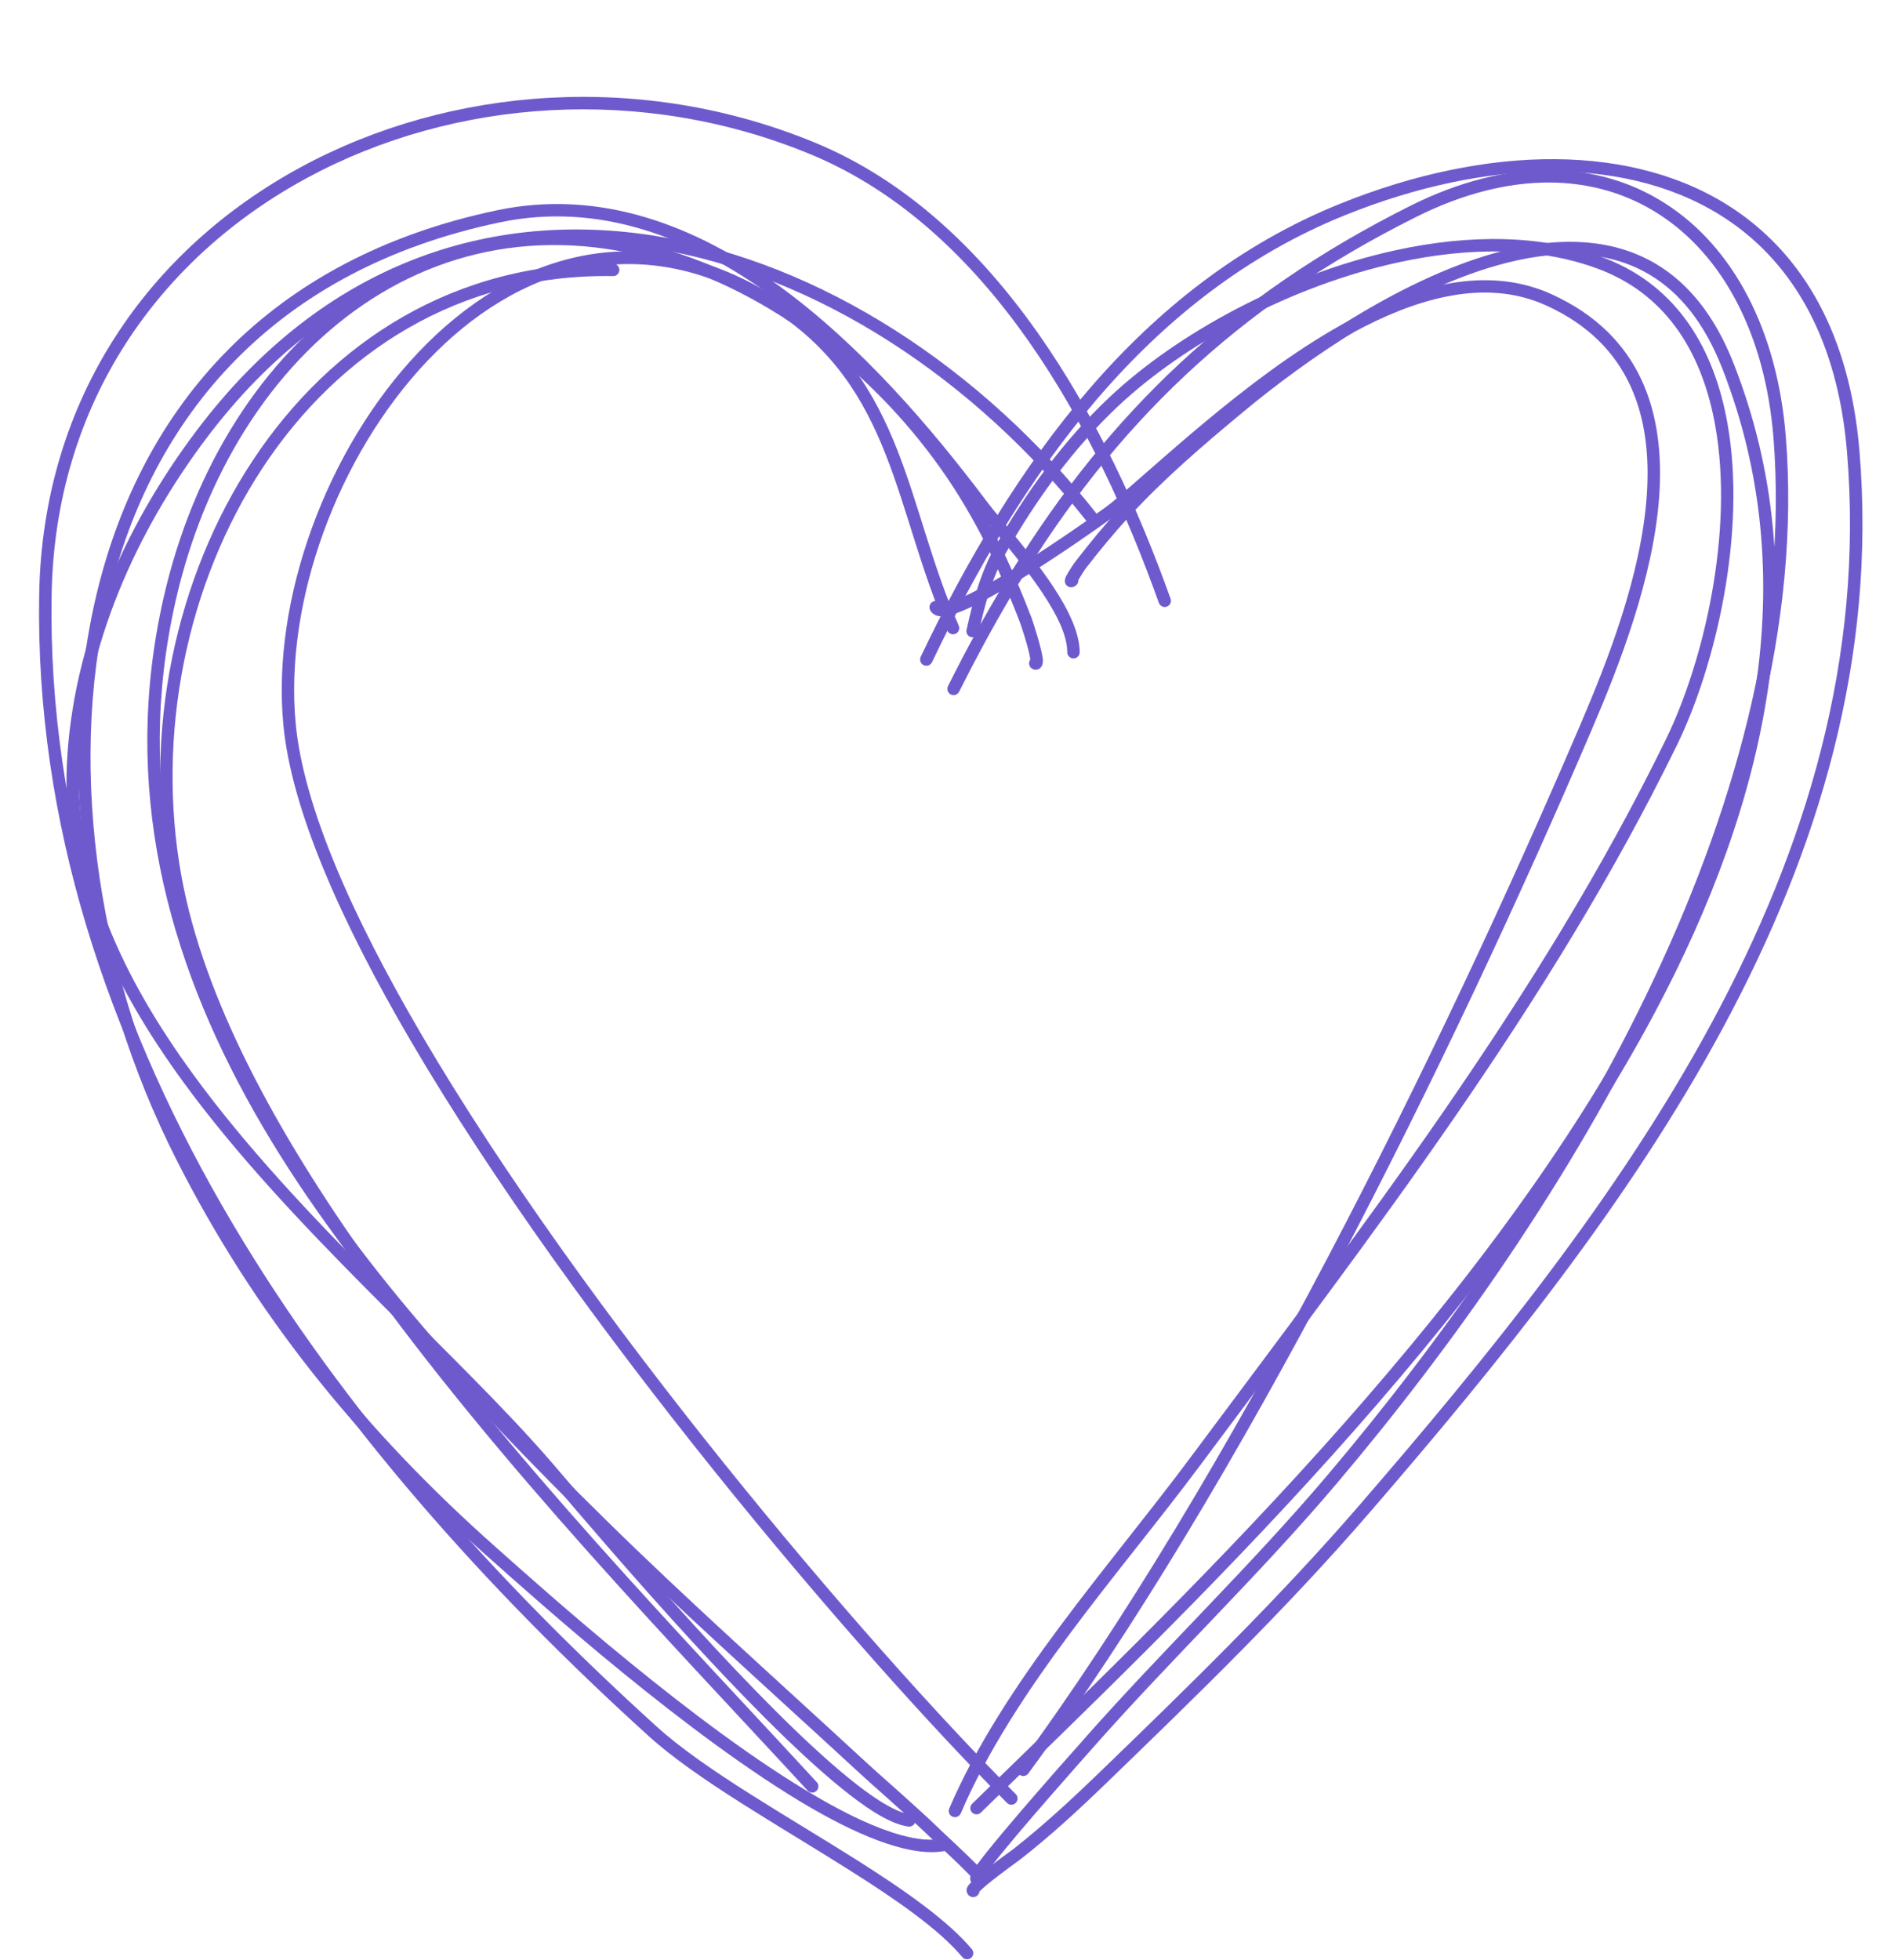 <?xml version="1.0" encoding="UTF-8" standalone="no"?><svg xmlns="http://www.w3.org/2000/svg" xmlns:xlink="http://www.w3.org/1999/xlink" clip-rule="evenodd" fill="#000000" fill-rule="evenodd" height="192.1" preserveAspectRatio="xMidYMid meet" stroke-linejoin="round" stroke-miterlimit="2" version="1" viewBox="-3.5 -9.3 185.7 192.1" width="185.7" zoomAndPan="magnify"><g><g fill="#6f5acd" id="change1_1"><path d="M3254.73,2128.62C3253.82,2126.57 3252.82,2124.56 3251.73,2122.63C3245.76,2112.1 3235.79,2102.89 3224.49,2098.43C3198.72,2088.26 3177.35,2105.71 3171.53,2131.32C3163.16,2168.14 3189.49,2198.38 3213.86,2222.35C3222.05,2230.4 3230.67,2238.08 3239.12,2245.87C3239.12,2245.87 3239.12,2245.87 3239.12,2245.87C3241.67,2248.23 3244.34,2250.48 3246.84,2252.89C3246.84,2252.89 3246.84,2252.89 3246.84,2252.89C3247.63,2253.65 3249.33,2255.2 3250.36,2256.26C3250.46,2256.36 3250.56,2256.46 3250.65,2256.56C3250.61,2256.71 3250.61,2256.82 3250.62,2256.88C3250.66,2257.12 3250.79,2257.26 3250.97,2257.35C3250.97,2257.35 3250.97,2257.35 3250.97,2257.35C3251.43,2257.58 3251.72,2257.55 3251.84,2257.51C3252.05,2257.43 3252.18,2257.28 3252.24,2257.08C3252.27,2256.96 3252.29,2256.79 3252.2,2256.58C3252.18,2256.54 3252.15,2256.49 3252.11,2256.42C3252.24,2256.22 3252.41,2255.98 3252.59,2255.75C3255.1,2252.45 3262.18,2244.53 3262.52,2244.14C3270.34,2235.27 3278.91,2227.12 3286.56,2218.09C3308.96,2191.67 3333.52,2151.99 3330.59,2115.48C3329.75,2104.97 3325.39,2096.91 3318.85,2092.69C3312.28,2088.44 3303.5,2088.01 3293.78,2092.87C3276.12,2101.7 3264.26,2113.22 3254.73,2128.62ZM3251.29,2255.46C3253.5,2252.42 3261.24,2243.75 3261.61,2243.34C3261.61,2243.34 3261.61,2243.34 3261.61,2243.33C3269.42,2234.47 3277.98,2226.32 3285.63,2217.3C3307.84,2191.1 3332.28,2151.78 3329.38,2115.58C3328.57,2105.51 3324.45,2097.76 3318.18,2093.71C3311.94,2089.67 3303.58,2089.34 3294.33,2093.97C3276.61,2102.82 3264.81,2114.41 3255.32,2129.98C3255.78,2131.07 3256.22,2132.16 3256.64,2133.25C3256.77,2133.59 3257.69,2136.42 3257.75,2137.38C3257.78,2137.88 3257.55,2138.15 3257.4,2138.24C3257.22,2138.34 3257,2138.39 3256.72,2138.25C3256.43,2138.1 3256.31,2137.73 3256.47,2137.43C3256.48,2137.39 3256.5,2137.36 3256.52,2137.34C3256.41,2136.36 3255.61,2133.98 3255.5,2133.69C3255.5,2133.69 3255.5,2133.69 3255.5,2133.69C3255.19,2132.88 3254.87,2132.08 3254.54,2131.28C3252.81,2134.21 3251.15,2137.28 3249.54,2140.49C3249.39,2140.79 3249.02,2140.91 3248.72,2140.76C3248.42,2140.61 3248.3,2140.24 3248.45,2139.94C3250.21,2136.42 3252.03,2133.07 3253.95,2129.89C3252.97,2127.61 3251.88,2125.37 3250.66,2123.23C3250.66,2123.23 3250.66,2123.23 3250.66,2123.23C3244.84,2112.93 3235.09,2103.93 3224.04,2099.56C3199.04,2089.69 3178.37,2106.74 3172.72,2131.59C3164.45,2167.98 3190.63,2197.79 3214.71,2221.47C3222.9,2229.53 3231.51,2237.19 3239.95,2244.98C3242.51,2247.34 3245.18,2249.59 3247.68,2252.01C3248.48,2252.78 3250.19,2254.34 3251.23,2255.4L3251.29,2255.46ZM3257.24,2137.14L3257.25,2137.15L3257.25,2137.15L3257.24,2137.14ZM3257.21,2137.13L3257.22,2137.14L3257.21,2137.13Z" transform="translate(-3159 -2082)"/><path d="M3250.3,2134.31C3250.21,2134.52 3250.24,2134.77 3250.4,2134.95C3250.5,2135.07 3250.61,2135.12 3250.72,2135.14C3250.85,2135.17 3250.99,2135.17 3251.13,2135.1C3251.16,2135.08 3251.4,2134.96 3251.49,2134.58C3251.66,2133.86 3252.4,2129.92 3254.11,2126.91C3257.1,2121.66 3260.7,2116.68 3265.1,2112.53C3265.1,2112.53 3265.1,2112.53 3265.1,2112.53C3271.67,2106.35 3282.1,2100.7 3292.62,2098.41C3299.57,2096.9 3306.57,2096.86 3312.48,2099.16C3319.14,2101.77 3322.45,2107.59 3323.67,2114.4C3325.54,2124.82 3322.54,2137.57 3318.85,2145.13C3306.45,2170.55 3288.97,2193.06 3272.16,2215.62C3264.24,2226.26 3253.84,2237.66 3248.57,2249.94C3248.44,2250.25 3248.58,2250.61 3248.89,2250.74C3249.2,2250.87 3249.56,2250.73 3249.7,2250.42C3254.92,2238.22 3265.27,2226.91 3273.14,2216.35C3289.99,2193.73 3307.51,2171.15 3319.95,2145.66C3323.72,2137.92 3326.78,2124.86 3324.87,2114.19C3323.58,2106.94 3320.01,2100.79 3312.92,2098.03C3306.8,2095.64 3299.56,2095.65 3292.36,2097.22C3281.62,2099.55 3270.97,2105.33 3264.27,2111.64C3259.77,2115.87 3256.1,2120.95 3253.05,2126.31C3253.05,2126.31 3253.05,2126.31 3253.05,2126.31C3251.27,2129.44 3250.48,2133.55 3250.3,2134.29L3250.3,2134.31ZM3251.29,2134.12L3251.32,2134.14C3251.31,2134.14 3251.3,2134.13 3251.29,2134.12ZM3251.1,2133.99C3251.17,2134.02 3251.24,2134.06 3251.29,2134.12C3251.23,2134.06 3251.17,2134.02 3251.1,2133.99ZM3251.07,2133.98L3251.09,2133.99L3251.08,2133.98L3251.07,2133.98ZM3250.92,2133.94C3250.86,2133.94 3250.79,2133.94 3250.72,2133.95C3250.79,2133.94 3250.86,2133.94 3250.92,2133.94Z" transform="translate(-3159 -2082)"/><path d="M3247.94,2252.9C3246.8,2253.12 3245.43,2252.98 3243.89,2252.56C3241.46,2251.9 3238.64,2250.57 3235.63,2248.82C3223.75,2241.94 3209,2228.67 3204.1,2224.32C3204.1,2224.32 3204.1,2224.32 3204.1,2224.32C3191.47,2213.11 3181.49,2200.83 3173.84,2185.72C3156.96,2152.36 3160.06,2103.8 3204.52,2094.49C3214.22,2092.46 3223.23,2095.96 3231.12,2101.67C3239.1,2107.45 3245.94,2115.49 3251.22,2122.51C3252.64,2124.4 3255.61,2127.63 3257.74,2130.86C3259.1,2132.91 3260.14,2134.94 3260.14,2136.62C3260.14,2136.95 3260.41,2137.23 3260.75,2137.23C3261.09,2137.23 3261.36,2136.95 3261.36,2136.62C3261.36,2134.76 3260.27,2132.46 3258.76,2130.19C3256.61,2126.93 3253.63,2123.68 3252.2,2121.78C3252.2,2121.78 3252.2,2121.78 3252.2,2121.78C3246.85,2114.67 3239.91,2106.53 3231.83,2100.68C3223.66,2094.77 3214.32,2091.2 3204.27,2093.3C3158.93,2102.79 3155.54,2152.25 3172.75,2186.26C3180.47,2201.52 3190.54,2213.92 3203.29,2225.23C3208.22,2229.61 3223.06,2242.95 3235.02,2249.88C3240.29,2252.93 3245.03,2254.71 3248.17,2254.1C3248.5,2254.03 3248.72,2253.71 3248.66,2253.38C3248.59,2253.05 3248.27,2252.83 3247.94,2252.9Z" transform="translate(-3159 -2082)"/><path d="M3247.75,2131.87C3247.59,2131.63 3247.27,2131.53 3246.99,2131.65C3246.68,2131.79 3246.55,2132.15 3246.68,2132.45C3246.85,2132.82 3247.18,2133.06 3247.7,2133.1C3248.14,2133.13 3248.79,2132.99 3249.59,2132.68C3254.2,2130.89 3264.54,2123.51 3265.27,2122.9C3265.27,2122.9 3265.27,2122.9 3265.27,2122.9C3270.89,2118.14 3279.91,2109.48 3289.29,2104.7C3295.39,2101.6 3301.64,2100.13 3307.15,2102.66C3315.38,2106.42 3317.5,2113.58 3316.96,2121.26C3316.41,2129.13 3313.09,2137.54 3310.5,2143.6C3296.7,2175.87 3276.07,2217.66 3255.34,2245.78C3255.14,2246.06 3255.2,2246.44 3255.47,2246.64C3255.74,2246.84 3256.12,2246.78 3256.32,2246.51C3277.1,2218.31 3297.79,2176.43 3311.62,2144.08C3314.26,2137.92 3317.61,2129.35 3318.18,2121.35C3318.75,2113.16 3316.43,2105.56 3307.66,2101.55C3301.82,2098.88 3295.19,2100.33 3288.73,2103.62C3279.27,2108.43 3270.15,2117.17 3264.48,2121.97C3263.77,2122.57 3253.66,2129.79 3249.14,2131.54C3248.74,2131.7 3248.38,2131.81 3248.08,2131.86C3247.97,2131.88 3247.82,2131.88 3247.75,2131.87Z" transform="translate(-3159 -2082)"/><path d="M3249.5,2134.01C3246.91,2128.18 3245.62,2122.23 3243.46,2116.76C3241.25,2111.16 3238.15,2106.07 3231.95,2102.06C3231.95,2102.06 3231.95,2102.06 3231.95,2102.06C3218.44,2093.34 3205.65,2097.63 3196.54,2107.21C3187.51,2116.71 3182.12,2131.44 3183.28,2143.71C3184.05,2151.95 3188.85,2162.89 3195.79,2174.74C3211.88,2202.2 3239.45,2234.61 3254.23,2249.39C3254.47,2249.63 3254.86,2249.63 3255.09,2249.39C3255.33,2249.15 3255.33,2248.77 3255.09,2248.53C3240.36,2233.79 3212.88,2201.5 3196.84,2174.12C3190.01,2162.46 3185.25,2151.71 3184.49,2143.6C3183.36,2131.64 3188.63,2117.3 3197.42,2108.05C3206.14,2098.89 3218.36,2094.75 3231.28,2103.09C3237.24,2106.93 3240.2,2111.84 3242.32,2117.2C3244.49,2122.69 3245.79,2128.66 3248.38,2134.5C3248.52,2134.81 3248.88,2134.95 3249.19,2134.81C3249.49,2134.68 3249.63,2134.32 3249.5,2134.01Z" transform="translate(-3159 -2082)"/><path d="M3261.23,2129.54C3261.42,2129.23 3261.76,2128.67 3261.91,2128.46C3261.91,2128.46 3261.91,2128.46 3261.91,2128.46C3263.26,2126.72 3264.67,2125 3266.17,2123.37C3269.62,2119.61 3273.51,2116.29 3277.44,2113.03C3283.47,2108.02 3293.09,2101.3 3302.32,2098.7C3307.74,2097.17 3313.02,2097.06 3317.32,2099.67C3320.19,2101.4 3322.61,2104.33 3324.36,2108.8C3332.44,2129.44 3327.54,2150.92 3316.7,2171.31C3300.35,2202.08 3270.47,2230.34 3250.82,2249.47C3250.58,2249.7 3250.57,2250.09 3250.81,2250.33C3251.04,2250.57 3251.43,2250.58 3251.67,2250.34C3271.4,2231.15 3301.36,2202.76 3317.78,2171.88C3328.79,2151.17 3333.71,2129.32 3325.49,2108.36C3323.62,2103.58 3321.01,2100.47 3317.95,2098.62C3313.37,2095.85 3307.76,2095.9 3301.99,2097.52C3292.6,2100.17 3282.8,2107 3276.66,2112.09C3272.69,2115.39 3268.76,2118.74 3265.27,2122.55C3265.27,2122.55 3265.27,2122.55 3265.27,2122.55C3263.75,2124.2 3262.32,2125.95 3260.95,2127.72C3260.71,2128.03 3260.24,2128.77 3260.04,2129.15C3259.95,2129.33 3259.91,2129.48 3259.91,2129.55C3259.87,2129.86 3260.02,2130.03 3260.14,2130.13C3260.24,2130.2 3260.6,2130.43 3261.03,2130.04C3261.18,2129.91 3261.24,2129.73 3261.23,2129.54Z" transform="translate(-3159 -2082)"/><path d="M3244.71,2250.5C3243.93,2250.41 3242.93,2249.93 3241.76,2249.2C3239.89,2248.01 3237.63,2246.14 3235.18,2243.88C3225.55,2234.98 3213.05,2220.03 3209.64,2216.08C3200.09,2205.02 3184.84,2192.27 3174.43,2177.98C3167.57,2168.57 3162.8,2158.49 3163.27,2147.79C3163.78,2136.1 3168.83,2124.79 3175.8,2115.57C3200.14,2083.36 3239.95,2095.65 3262.19,2123.97C3262.4,2124.23 3262.78,2124.28 3263.05,2124.07C3263.31,2123.86 3263.36,2123.48 3263.15,2123.21C3240.41,2094.27 3199.7,2081.91 3174.82,2114.84C3167.71,2124.25 3162.58,2135.8 3162.05,2147.73C3161.57,2158.71 3166.41,2169.05 3173.44,2178.7C3183.88,2193.01 3199.15,2205.8 3208.72,2216.88C3212.14,2220.84 3224.68,2235.84 3234.35,2244.77C3236.87,2247.1 3239.19,2249.01 3241.11,2250.23C3242.47,2251.09 3243.65,2251.6 3244.57,2251.71C3244.91,2251.75 3245.21,2251.51 3245.25,2251.18C3245.29,2250.84 3245.05,2250.54 3244.71,2250.5Z" transform="translate(-3159 -2082)"/><path d="M3215.63,2098.54C3184.68,2098.03 3166.92,2130.27 3172.09,2158.78C3174.29,2170.96 3181.48,2184.16 3190.64,2197.04C3204.3,2216.27 3222.37,2234.8 3234.68,2248.18C3234.91,2248.43 3235.29,2248.45 3235.54,2248.22C3235.79,2247.99 3235.81,2247.6 3235.58,2247.36C3223.29,2234 3205.27,2215.52 3191.63,2196.34C3182.58,2183.62 3175.47,2170.59 3173.29,2158.57C3168.25,2130.78 3185.44,2099.26 3215.61,2099.76C3215.95,2099.77 3216.22,2099.5 3216.23,2099.16C3216.23,2098.82 3215.97,2098.55 3215.63,2098.54Z" transform="translate(-3159 -2082)"/><path d="M3251.53,2258.08C3251.68,2257.93 3252,2257.63 3252.32,2257.37C3253.53,2256.37 3255.4,2255.04 3255.6,2254.88C3255.6,2254.88 3255.6,2254.88 3255.6,2254.88C3258.54,2252.58 3261.25,2250.08 3263.94,2247.48C3263.94,2247.48 3263.94,2247.48 3263.94,2247.48C3272.84,2238.89 3281.69,2230.3 3289.79,2220.93C3314.96,2191.81 3341.21,2157.66 3337.81,2116.86C3336.86,2105.51 3332.32,2097.85 3325.7,2093.33C3315.83,2086.59 3301.26,2086.88 3286.94,2092.65C3267.17,2100.6 3254.66,2118.43 3245.77,2137.07C3245.63,2137.38 3245.76,2137.74 3246.06,2137.89C3246.37,2138.03 3246.73,2137.9 3246.88,2137.6C3255.64,2119.23 3267.92,2101.62 3287.4,2093.78C3301.3,2088.18 3315.43,2087.8 3325.02,2094.34C3331.37,2098.67 3335.68,2106.07 3336.59,2116.97C3339.96,2157.43 3313.83,2191.25 3288.86,2220.13C3280.79,2229.47 3271.97,2238.03 3263.09,2246.61C3260.43,2249.17 3257.75,2251.64 3254.85,2253.92C3254.64,2254.08 3252.76,2255.42 3251.54,2256.43C3250.93,2256.93 3250.48,2257.38 3250.37,2257.6C3250.22,2257.87 3250.26,2258.09 3250.33,2258.23C3250.4,2258.39 3250.53,2258.55 3250.78,2258.61C3251.11,2258.68 3251.44,2258.48 3251.52,2258.16C3251.53,2258.13 3251.53,2258.11 3251.53,2258.08ZM3251.16,2257.45L3251.18,2257.46L3251.18,2257.45L3251.16,2257.45ZM3251.13,2257.44L3251.15,2257.45L3251.14,2257.44L3251.13,2257.44ZM3251.1,2257.43L3251.12,2257.43L3251.11,2257.43L3251.1,2257.43Z" transform="translate(-3159 -2082)"/><path d="M3250.78,2263.72C3248.45,2260.94 3244.26,2258 3239.57,2255.03C3232.64,2250.65 3224.6,2246.17 3219.94,2241.96C3188.64,2213.63 3159.84,2175.39 3160.56,2131.07C3161.16,2093.18 3202.01,2074.18 3234.99,2087.83C3252.54,2095.1 3263.03,2114.73 3269.12,2131.78C3269.24,2132.1 3269.59,2132.27 3269.9,2132.15C3270.22,2132.04 3270.39,2131.69 3270.27,2131.38C3264.07,2114.02 3253.32,2094.1 3235.45,2086.7C3201.7,2072.73 3159.96,2092.27 3159.34,2131.05C3158.62,2175.73 3187.57,2214.3 3219.12,2242.86C3223.82,2247.12 3231.93,2251.64 3238.91,2256.06C3243.49,2258.95 3247.58,2261.8 3249.85,2264.5C3250.06,2264.76 3250.45,2264.79 3250.71,2264.58C3250.97,2264.36 3251,2263.98 3250.78,2263.72Z" transform="translate(-3159 -2082)"/></g></g></svg>